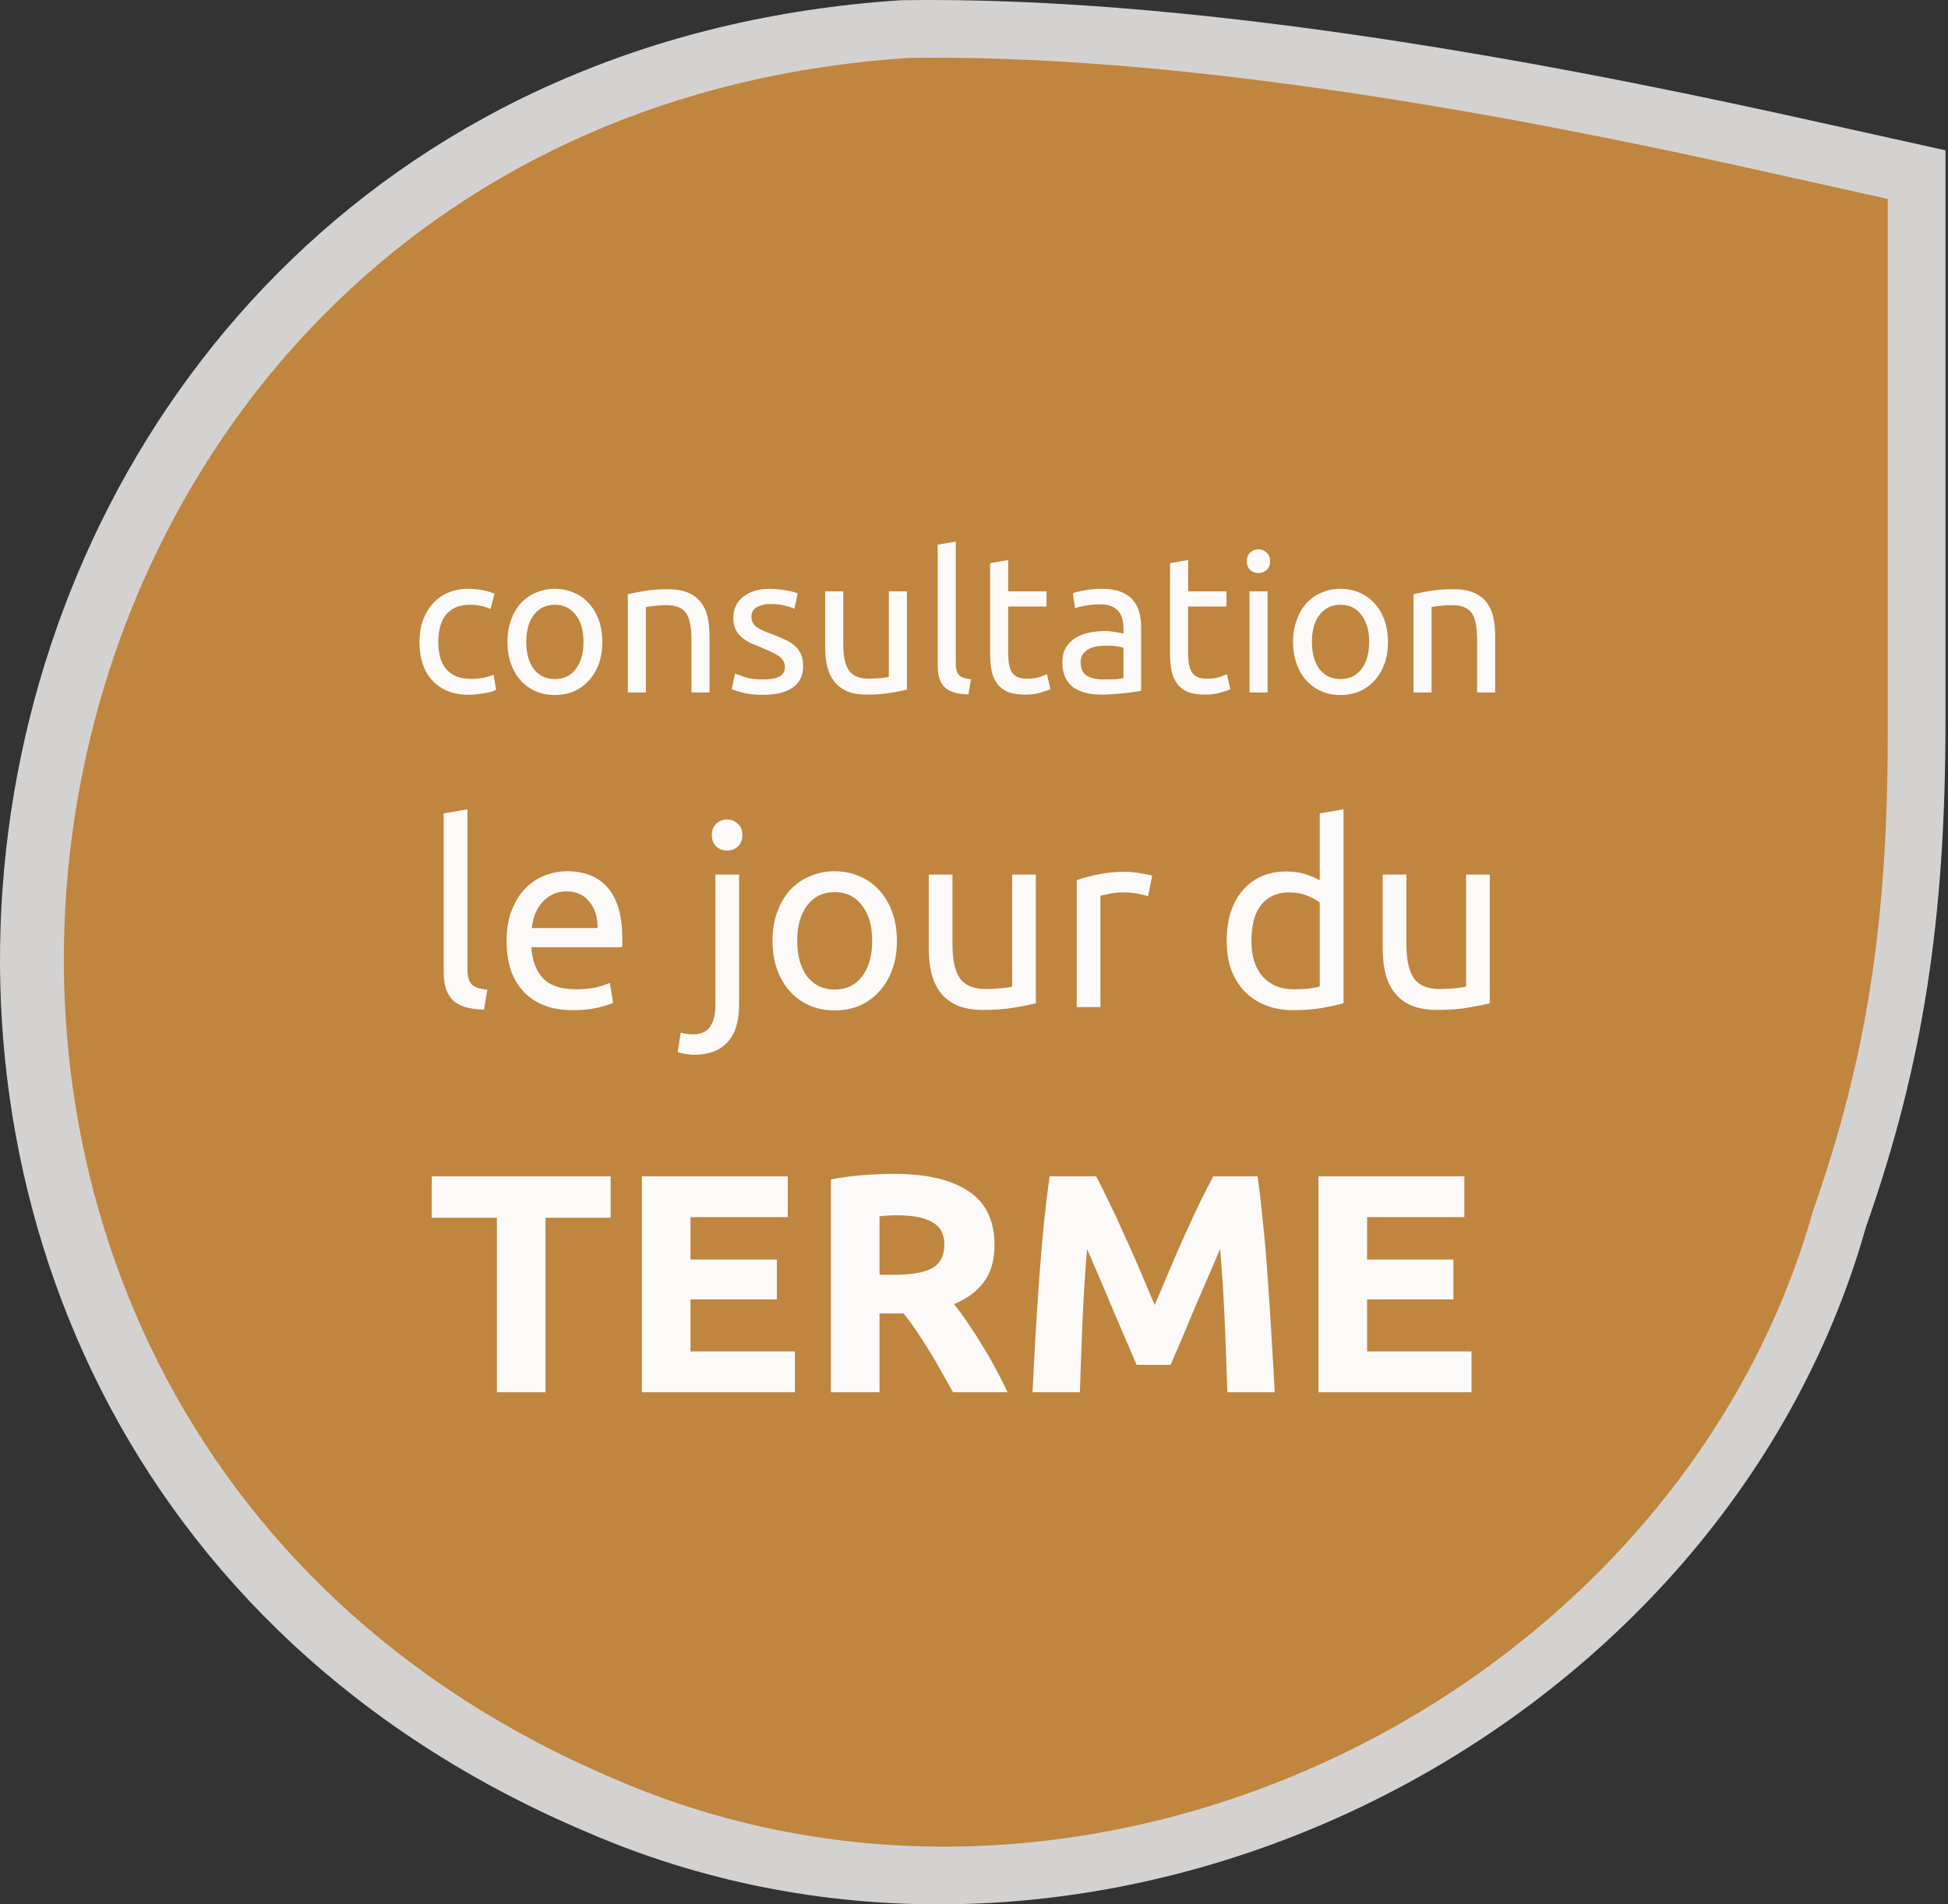 <svg width="135" height="132" viewBox="0 0 135 132" fill="none" xmlns="http://www.w3.org/2000/svg">
<rect x="0" y="0" width="135" height="132" fill="#333333" stroke="none"/>
<path opacity="0.8" d="M40.678 126.995C75.945 142.294 119.186 120.876 129.306 85.076C133.292 73.755 134.826 63.658 134.826 49.889V10.419L123.786 7.971C105.692 3.993 82.079 -0.29 62.452 0.015C-8.082 4.605 -23.723 99.763 40.678 126.995Z" fill="#FCFAF9"/>
<path d="M42.561 123.298C75.624 137.67 116.162 117.55 125.65 83.92C129.387 73.285 130.825 63.8 130.825 50.866V13.787L120.475 11.488C103.512 7.751 81.374 3.727 62.974 4.015C-3.153 8.326 -17.815 97.717 42.561 123.298Z" fill="#C0853E"/>
<path d="M32.506 48.162C31.94 48.162 31.441 48.072 31.01 47.892C30.587 47.712 30.228 47.461 29.931 47.137C29.643 46.813 29.427 46.431 29.284 45.991C29.14 45.541 29.068 45.047 29.068 44.508C29.068 43.968 29.144 43.474 29.297 43.025C29.459 42.575 29.684 42.189 29.971 41.865C30.259 41.532 30.61 41.276 31.023 41.096C31.445 40.908 31.913 40.813 32.425 40.813C32.74 40.813 33.055 40.84 33.369 40.894C33.684 40.948 33.985 41.034 34.273 41.151L33.989 42.216C33.801 42.126 33.58 42.054 33.329 42C33.086 41.946 32.825 41.919 32.547 41.919C31.846 41.919 31.306 42.139 30.929 42.58C30.56 43.02 30.376 43.663 30.376 44.508C30.376 44.885 30.416 45.231 30.497 45.546C30.587 45.861 30.722 46.13 30.902 46.355C31.09 46.58 31.329 46.755 31.616 46.881C31.904 46.998 32.255 47.056 32.668 47.056C33.001 47.056 33.302 47.025 33.571 46.962C33.841 46.899 34.052 46.831 34.205 46.76L34.38 47.811C34.309 47.856 34.205 47.901 34.07 47.946C33.935 47.982 33.783 48.014 33.612 48.041C33.441 48.076 33.257 48.103 33.059 48.121C32.87 48.148 32.686 48.162 32.506 48.162ZM41.744 44.494C41.744 45.052 41.663 45.555 41.502 46.005C41.34 46.454 41.111 46.84 40.814 47.164C40.526 47.488 40.18 47.739 39.776 47.919C39.371 48.09 38.931 48.175 38.454 48.175C37.978 48.175 37.538 48.09 37.133 47.919C36.728 47.739 36.378 47.488 36.081 47.164C35.794 46.84 35.569 46.454 35.407 46.005C35.245 45.555 35.164 45.052 35.164 44.494C35.164 43.946 35.245 43.447 35.407 42.998C35.569 42.539 35.794 42.148 36.081 41.825C36.378 41.501 36.728 41.254 37.133 41.083C37.538 40.903 37.978 40.813 38.454 40.813C38.931 40.813 39.371 40.903 39.776 41.083C40.18 41.254 40.526 41.501 40.814 41.825C41.111 42.148 41.34 42.539 41.502 42.998C41.663 43.447 41.744 43.946 41.744 44.494ZM40.436 44.494C40.436 43.703 40.257 43.079 39.897 42.62C39.547 42.153 39.066 41.919 38.454 41.919C37.843 41.919 37.358 42.153 36.998 42.62C36.648 43.079 36.472 43.703 36.472 44.494C36.472 45.285 36.648 45.915 36.998 46.382C37.358 46.84 37.843 47.07 38.454 47.07C39.066 47.07 39.547 46.84 39.897 46.382C40.257 45.915 40.436 45.285 40.436 44.494ZM43.508 41.191C43.796 41.119 44.178 41.043 44.655 40.962C45.131 40.881 45.679 40.84 46.3 40.84C46.857 40.84 47.32 40.921 47.688 41.083C48.057 41.236 48.349 41.456 48.565 41.744C48.789 42.022 48.947 42.359 49.037 42.755C49.127 43.151 49.172 43.587 49.172 44.063V48H47.918V44.333C47.918 43.901 47.886 43.532 47.823 43.227C47.769 42.921 47.675 42.674 47.54 42.485C47.405 42.297 47.225 42.162 47.001 42.081C46.776 41.991 46.497 41.946 46.165 41.946C46.03 41.946 45.891 41.95 45.747 41.959C45.603 41.968 45.464 41.982 45.329 42C45.203 42.009 45.086 42.022 44.978 42.04C44.879 42.058 44.807 42.072 44.763 42.081V48H43.508V41.191ZM52.882 47.097C53.395 47.097 53.772 47.029 54.015 46.894C54.267 46.76 54.393 46.544 54.393 46.247C54.393 45.941 54.271 45.699 54.029 45.519C53.786 45.339 53.386 45.137 52.828 44.912C52.559 44.804 52.298 44.697 52.047 44.589C51.804 44.472 51.593 44.337 51.413 44.184C51.233 44.031 51.089 43.847 50.981 43.631C50.873 43.416 50.819 43.151 50.819 42.836C50.819 42.216 51.049 41.726 51.507 41.366C51.966 40.998 52.59 40.813 53.381 40.813C53.579 40.813 53.777 40.827 53.975 40.854C54.172 40.872 54.357 40.899 54.527 40.935C54.698 40.962 54.846 40.993 54.972 41.029C55.107 41.065 55.211 41.096 55.282 41.123L55.053 42.202C54.918 42.13 54.707 42.058 54.419 41.986C54.132 41.906 53.786 41.865 53.381 41.865C53.031 41.865 52.725 41.937 52.464 42.081C52.204 42.216 52.073 42.431 52.073 42.728C52.073 42.881 52.1 43.016 52.154 43.133C52.217 43.249 52.307 43.357 52.424 43.456C52.55 43.546 52.703 43.631 52.882 43.712C53.062 43.793 53.278 43.879 53.53 43.968C53.862 44.094 54.159 44.22 54.419 44.346C54.68 44.463 54.9 44.602 55.08 44.764C55.269 44.926 55.413 45.124 55.512 45.357C55.611 45.582 55.66 45.861 55.66 46.193C55.66 46.84 55.417 47.33 54.932 47.663C54.456 47.995 53.772 48.162 52.882 48.162C52.262 48.162 51.777 48.108 51.426 48C51.076 47.901 50.837 47.825 50.712 47.771L50.941 46.692C51.085 46.746 51.314 46.827 51.629 46.935C51.943 47.043 52.361 47.097 52.882 47.097ZM62.85 47.798C62.563 47.87 62.181 47.946 61.704 48.027C61.237 48.108 60.693 48.148 60.073 48.148C59.534 48.148 59.08 48.072 58.711 47.919C58.343 47.757 58.046 47.533 57.821 47.245C57.596 46.957 57.435 46.62 57.336 46.234C57.237 45.838 57.188 45.402 57.188 44.926V40.989H58.441V44.656C58.441 45.51 58.576 46.121 58.846 46.49C59.116 46.858 59.57 47.043 60.208 47.043C60.343 47.043 60.482 47.038 60.626 47.029C60.77 47.02 60.904 47.011 61.03 47.002C61.156 46.984 61.269 46.971 61.367 46.962C61.475 46.944 61.552 46.926 61.597 46.908V40.989H62.85V47.798ZM67.114 48.135C66.341 48.117 65.793 47.951 65.469 47.636C65.146 47.321 64.984 46.831 64.984 46.166V37.753L66.238 37.537V45.964C66.238 46.171 66.256 46.342 66.292 46.476C66.328 46.611 66.386 46.719 66.467 46.8C66.548 46.881 66.656 46.944 66.791 46.989C66.925 47.025 67.092 47.056 67.29 47.083L67.114 48.135ZM69.871 40.989H72.527V42.04H69.871V45.276C69.871 45.627 69.898 45.919 69.952 46.153C70.005 46.377 70.086 46.557 70.194 46.692C70.302 46.818 70.437 46.908 70.599 46.962C70.761 47.016 70.949 47.043 71.165 47.043C71.543 47.043 71.844 47.002 72.069 46.921C72.302 46.831 72.464 46.769 72.554 46.733L72.797 47.771C72.671 47.834 72.451 47.91 72.136 48C71.821 48.099 71.462 48.148 71.057 48.148C70.581 48.148 70.185 48.09 69.871 47.973C69.565 47.847 69.318 47.663 69.129 47.42C68.94 47.178 68.805 46.881 68.725 46.53C68.653 46.171 68.617 45.757 68.617 45.29V39.034L69.871 38.818V40.989ZM76.496 47.097C76.792 47.097 77.053 47.092 77.278 47.083C77.511 47.065 77.705 47.038 77.858 47.002V44.912C77.768 44.867 77.619 44.831 77.412 44.804C77.215 44.769 76.972 44.751 76.684 44.751C76.496 44.751 76.293 44.764 76.078 44.791C75.871 44.818 75.678 44.876 75.498 44.966C75.327 45.047 75.183 45.164 75.066 45.317C74.95 45.461 74.891 45.654 74.891 45.897C74.891 46.346 75.035 46.661 75.323 46.84C75.61 47.011 76.001 47.097 76.496 47.097ZM76.388 40.813C76.891 40.813 77.314 40.881 77.655 41.016C78.006 41.142 78.284 41.326 78.491 41.568C78.707 41.802 78.86 42.085 78.95 42.418C79.04 42.742 79.085 43.101 79.085 43.497V47.879C78.977 47.897 78.824 47.924 78.626 47.959C78.437 47.986 78.222 48.014 77.979 48.041C77.736 48.067 77.471 48.09 77.183 48.108C76.905 48.135 76.626 48.148 76.347 48.148C75.952 48.148 75.588 48.108 75.255 48.027C74.923 47.946 74.635 47.82 74.392 47.649C74.15 47.47 73.961 47.236 73.826 46.948C73.691 46.661 73.624 46.315 73.624 45.91C73.624 45.524 73.7 45.191 73.853 44.912C74.015 44.634 74.231 44.409 74.5 44.238C74.77 44.067 75.084 43.941 75.444 43.861C75.803 43.78 76.181 43.739 76.577 43.739C76.702 43.739 76.833 43.748 76.968 43.766C77.102 43.775 77.228 43.793 77.345 43.82C77.471 43.838 77.579 43.856 77.669 43.874C77.759 43.892 77.822 43.906 77.858 43.914V43.564C77.858 43.357 77.835 43.155 77.79 42.957C77.745 42.751 77.664 42.571 77.547 42.418C77.43 42.256 77.269 42.13 77.062 42.04C76.864 41.941 76.603 41.892 76.28 41.892C75.866 41.892 75.502 41.923 75.188 41.986C74.882 42.04 74.653 42.099 74.5 42.162L74.352 41.123C74.514 41.052 74.783 40.984 75.161 40.921C75.538 40.849 75.947 40.813 76.388 40.813ZM82.34 40.989H84.996V42.04H82.34V45.276C82.34 45.627 82.367 45.919 82.421 46.153C82.475 46.377 82.556 46.557 82.664 46.692C82.772 46.818 82.906 46.908 83.068 46.962C83.23 47.016 83.419 47.043 83.635 47.043C84.012 47.043 84.313 47.002 84.538 46.921C84.772 46.831 84.933 46.769 85.023 46.733L85.266 47.771C85.14 47.834 84.92 47.91 84.605 48C84.291 48.099 83.931 48.148 83.527 48.148C83.05 48.148 82.655 48.09 82.34 47.973C82.034 47.847 81.787 47.663 81.599 47.42C81.41 47.178 81.275 46.881 81.194 46.53C81.122 46.171 81.086 45.757 81.086 45.29V39.034L82.34 38.818V40.989ZM87.846 48H86.592V40.989H87.846V48ZM87.212 39.721C86.988 39.721 86.794 39.649 86.632 39.505C86.48 39.353 86.403 39.15 86.403 38.899C86.403 38.647 86.48 38.449 86.632 38.306C86.794 38.153 86.988 38.076 87.212 38.076C87.437 38.076 87.626 38.153 87.779 38.306C87.94 38.449 88.021 38.647 88.021 38.899C88.021 39.15 87.94 39.353 87.779 39.505C87.626 39.649 87.437 39.721 87.212 39.721ZM96.191 44.494C96.191 45.052 96.11 45.555 95.948 46.005C95.787 46.454 95.558 46.84 95.261 47.164C94.973 47.488 94.627 47.739 94.223 47.919C93.818 48.09 93.378 48.175 92.901 48.175C92.425 48.175 91.984 48.09 91.58 47.919C91.175 47.739 90.825 47.488 90.528 47.164C90.241 46.84 90.016 46.454 89.854 46.005C89.692 45.555 89.611 45.052 89.611 44.494C89.611 43.946 89.692 43.447 89.854 42.998C90.016 42.539 90.241 42.148 90.528 41.825C90.825 41.501 91.175 41.254 91.58 41.083C91.984 40.903 92.425 40.813 92.901 40.813C93.378 40.813 93.818 40.903 94.223 41.083C94.627 41.254 94.973 41.501 95.261 41.825C95.558 42.148 95.787 42.539 95.948 42.998C96.11 43.447 96.191 43.946 96.191 44.494ZM94.883 44.494C94.883 43.703 94.704 43.079 94.344 42.62C93.993 42.153 93.513 41.919 92.901 41.919C92.29 41.919 91.805 42.153 91.445 42.62C91.094 43.079 90.919 43.703 90.919 44.494C90.919 45.285 91.094 45.915 91.445 46.382C91.805 46.84 92.29 47.07 92.901 47.07C93.513 47.07 93.993 46.84 94.344 46.382C94.704 45.915 94.883 45.285 94.883 44.494ZM97.956 41.191C98.243 41.119 98.625 41.043 99.102 40.962C99.578 40.881 100.126 40.84 100.747 40.84C101.304 40.84 101.767 40.921 102.135 41.083C102.504 41.236 102.796 41.456 103.012 41.744C103.236 42.022 103.394 42.359 103.484 42.755C103.574 43.151 103.618 43.587 103.618 44.063V48H102.365V44.333C102.365 43.901 102.333 43.532 102.27 43.227C102.216 42.921 102.122 42.674 101.987 42.485C101.852 42.297 101.672 42.162 101.448 42.081C101.223 41.991 100.944 41.946 100.612 41.946C100.477 41.946 100.338 41.95 100.194 41.959C100.05 41.968 99.91 41.982 99.776 42C99.65 42.009 99.533 42.022 99.425 42.04C99.326 42.058 99.254 42.072 99.209 42.081V48H97.956V41.191Z" fill="#FCFAF9"/>
<path d="M33.542 69.985C32.529 69.961 31.81 69.743 31.386 69.331C30.962 68.919 30.75 68.277 30.75 67.405V56.378L32.394 56.096V67.14C32.394 67.411 32.417 67.635 32.464 67.811C32.511 67.988 32.588 68.129 32.694 68.236C32.8 68.341 32.941 68.424 33.118 68.483C33.295 68.53 33.513 68.571 33.772 68.607L33.542 69.985ZM35.105 65.231C35.105 64.419 35.223 63.712 35.458 63.111C35.694 62.498 36.006 61.992 36.395 61.591C36.784 61.191 37.231 60.89 37.738 60.69C38.245 60.49 38.763 60.39 39.293 60.39C40.53 60.39 41.478 60.778 42.138 61.556C42.798 62.322 43.127 63.494 43.127 65.072C43.127 65.143 43.127 65.237 43.127 65.355C43.127 65.461 43.122 65.561 43.11 65.656H36.819C36.89 66.61 37.167 67.334 37.65 67.829C38.133 68.324 38.886 68.571 39.911 68.571C40.489 68.571 40.972 68.524 41.36 68.43C41.761 68.324 42.061 68.224 42.262 68.129L42.491 69.508C42.291 69.614 41.938 69.726 41.431 69.844C40.936 69.961 40.371 70.02 39.735 70.02C38.934 70.02 38.239 69.903 37.65 69.667C37.072 69.419 36.595 69.084 36.218 68.66C35.841 68.236 35.559 67.735 35.37 67.158C35.193 66.569 35.105 65.927 35.105 65.231ZM41.413 64.33C41.425 63.588 41.237 62.981 40.848 62.51C40.471 62.027 39.947 61.786 39.275 61.786C38.898 61.786 38.562 61.862 38.268 62.015C37.985 62.157 37.744 62.345 37.544 62.581C37.343 62.816 37.184 63.087 37.066 63.394C36.96 63.7 36.89 64.012 36.854 64.33H41.413ZM48.076 73.113C47.935 73.113 47.752 73.095 47.528 73.06C47.304 73.024 47.116 72.977 46.963 72.918L47.175 71.575C47.293 71.611 47.428 71.64 47.581 71.664C47.734 71.687 47.876 71.699 48.005 71.699C48.571 71.699 48.971 71.522 49.207 71.169C49.454 70.827 49.578 70.321 49.578 69.649V60.619H51.221V69.632C51.221 70.81 50.95 71.681 50.409 72.247C49.879 72.824 49.101 73.113 48.076 73.113ZM50.391 58.958C50.096 58.958 49.843 58.864 49.631 58.676C49.431 58.475 49.331 58.21 49.331 57.88C49.331 57.55 49.431 57.291 49.631 57.103C49.843 56.903 50.096 56.803 50.391 56.803C50.685 56.803 50.933 56.903 51.133 57.103C51.345 57.291 51.451 57.55 51.451 57.88C51.451 58.21 51.345 58.475 51.133 58.676C50.933 58.864 50.685 58.958 50.391 58.958ZM62.158 65.214C62.158 65.944 62.052 66.604 61.84 67.193C61.628 67.782 61.328 68.288 60.939 68.713C60.562 69.137 60.109 69.467 59.578 69.702C59.048 69.926 58.471 70.038 57.847 70.038C57.222 70.038 56.645 69.926 56.115 69.702C55.585 69.467 55.126 69.137 54.737 68.713C54.36 68.288 54.065 67.782 53.853 67.193C53.641 66.604 53.535 65.944 53.535 65.214C53.535 64.495 53.641 63.841 53.853 63.252C54.065 62.651 54.36 62.139 54.737 61.715C55.126 61.291 55.585 60.967 56.115 60.743C56.645 60.508 57.222 60.39 57.847 60.39C58.471 60.39 59.048 60.508 59.578 60.743C60.109 60.967 60.562 61.291 60.939 61.715C61.328 62.139 61.628 62.651 61.84 63.252C62.052 63.841 62.158 64.495 62.158 65.214ZM60.444 65.214C60.444 64.177 60.209 63.358 59.738 62.758C59.278 62.145 58.648 61.839 57.847 61.839C57.046 61.839 56.41 62.145 55.938 62.758C55.479 63.358 55.249 64.177 55.249 65.214C55.249 66.251 55.479 67.075 55.938 67.688C56.41 68.288 57.046 68.589 57.847 68.589C58.648 68.589 59.278 68.288 59.738 67.688C60.209 67.075 60.444 66.251 60.444 65.214ZM71.786 69.543C71.409 69.637 70.909 69.737 70.284 69.844C69.672 69.95 68.959 70.003 68.146 70.003C67.439 70.003 66.844 69.903 66.361 69.702C65.878 69.49 65.49 69.196 65.195 68.819C64.901 68.442 64.689 68 64.559 67.493C64.429 66.975 64.365 66.404 64.365 65.779V60.619H66.008V65.426C66.008 66.545 66.185 67.346 66.538 67.829C66.891 68.312 67.486 68.554 68.323 68.554C68.499 68.554 68.682 68.548 68.871 68.536C69.059 68.524 69.236 68.512 69.401 68.501C69.566 68.477 69.713 68.459 69.843 68.448C69.984 68.424 70.084 68.4 70.143 68.377V60.619H71.786V69.543ZM78.01 60.425C78.152 60.425 78.311 60.437 78.487 60.46C78.676 60.472 78.859 60.496 79.035 60.531C79.212 60.555 79.371 60.584 79.512 60.619C79.665 60.643 79.777 60.666 79.848 60.69L79.565 62.121C79.436 62.074 79.218 62.021 78.912 61.962C78.617 61.892 78.234 61.856 77.763 61.856C77.457 61.856 77.15 61.892 76.844 61.962C76.549 62.021 76.355 62.062 76.261 62.086V69.808H74.618V61.008C75.006 60.867 75.489 60.737 76.067 60.619C76.644 60.49 77.292 60.425 78.01 60.425ZM91.461 62.563C91.261 62.398 90.972 62.239 90.595 62.086C90.218 61.933 89.806 61.856 89.358 61.856C88.887 61.856 88.481 61.945 88.139 62.121C87.809 62.286 87.538 62.522 87.326 62.828C87.114 63.123 86.961 63.476 86.867 63.889C86.772 64.301 86.725 64.743 86.725 65.214C86.725 66.286 86.99 67.116 87.521 67.705C88.051 68.283 88.757 68.571 89.641 68.571C90.089 68.571 90.46 68.554 90.754 68.518C91.061 68.471 91.296 68.424 91.461 68.377V62.563ZM91.461 56.378L93.105 56.096V69.543C92.728 69.649 92.245 69.755 91.656 69.861C91.067 69.967 90.389 70.02 89.623 70.02C88.917 70.02 88.28 69.908 87.715 69.684C87.15 69.461 86.666 69.143 86.266 68.73C85.865 68.318 85.553 67.817 85.329 67.228C85.117 66.627 85.011 65.956 85.011 65.214C85.011 64.507 85.1 63.859 85.276 63.27C85.465 62.681 85.736 62.174 86.089 61.75C86.443 61.326 86.873 60.996 87.379 60.761C87.897 60.525 88.487 60.407 89.146 60.407C89.676 60.407 90.142 60.478 90.542 60.619C90.955 60.761 91.261 60.896 91.461 61.026V56.378ZM103.245 69.543C102.868 69.637 102.368 69.737 101.743 69.844C101.131 69.95 100.418 70.003 99.605 70.003C98.898 70.003 98.303 69.903 97.82 69.702C97.337 69.49 96.949 69.196 96.654 68.819C96.359 68.442 96.147 68 96.018 67.493C95.888 66.975 95.823 66.404 95.823 65.779V60.619H97.467V65.426C97.467 66.545 97.644 67.346 97.997 67.829C98.35 68.312 98.945 68.554 99.782 68.554C99.959 68.554 100.141 68.548 100.33 68.536C100.518 68.524 100.695 68.512 100.86 68.501C101.025 68.477 101.172 68.459 101.301 68.448C101.443 68.424 101.543 68.4 101.602 68.377V60.619H103.245V69.543Z" fill="#FCFAF9"/>
<path d="M42.319 81.538V84.41H37.805V96.505H34.435V84.41H29.922V81.538H42.319ZM44.484 96.505V81.538H54.592V84.367H47.854V87.305H53.836V90.069H47.854V93.676H55.089V96.505H44.484ZM61.967 81.365C64.213 81.365 65.934 81.768 67.129 82.575C68.324 83.366 68.922 84.605 68.922 86.289C68.922 87.341 68.677 88.197 68.187 88.86C67.712 89.507 67.021 90.019 66.114 90.393C66.416 90.767 66.733 91.199 67.064 91.689C67.395 92.164 67.719 92.668 68.036 93.201C68.367 93.719 68.684 94.266 68.986 94.842C69.289 95.404 69.57 95.958 69.829 96.505H66.049C65.775 96.016 65.495 95.519 65.207 95.015C64.933 94.511 64.645 94.022 64.343 93.546C64.055 93.071 63.767 92.625 63.479 92.207C63.191 91.775 62.903 91.387 62.615 91.041H60.952V96.505H57.583V81.754C58.317 81.61 59.073 81.509 59.85 81.451C60.642 81.394 61.348 81.365 61.967 81.365ZM62.161 84.237C61.917 84.237 61.693 84.245 61.492 84.259C61.305 84.273 61.125 84.288 60.952 84.302V88.363H61.902C63.169 88.363 64.076 88.204 64.624 87.888C65.171 87.571 65.444 87.031 65.444 86.268C65.444 85.533 65.163 85.015 64.602 84.713C64.055 84.396 63.241 84.237 62.161 84.237ZM75.963 81.538C76.222 82.013 76.517 82.603 76.848 83.309C77.194 84 77.546 84.756 77.906 85.577C78.281 86.383 78.648 87.211 79.008 88.06C79.368 88.91 79.706 89.709 80.023 90.458C80.34 89.709 80.678 88.91 81.038 88.06C81.398 87.211 81.758 86.383 82.118 85.577C82.492 84.756 82.845 84 83.176 83.309C83.522 82.603 83.824 82.013 84.084 81.538H87.15C87.294 82.531 87.424 83.647 87.539 84.885C87.669 86.109 87.777 87.391 87.863 88.73C87.964 90.055 88.05 91.387 88.122 92.726C88.209 94.065 88.281 95.325 88.338 96.505H85.055C85.012 95.051 84.955 93.467 84.883 91.754C84.811 90.04 84.703 88.312 84.559 86.57C84.299 87.175 84.011 87.844 83.695 88.579C83.378 89.313 83.061 90.047 82.744 90.782C82.442 91.516 82.147 92.222 81.859 92.898C81.571 93.561 81.326 94.13 81.124 94.605H78.77C78.569 94.13 78.324 93.561 78.036 92.898C77.748 92.222 77.446 91.516 77.129 90.782C76.826 90.047 76.517 89.313 76.2 88.579C75.883 87.844 75.595 87.175 75.336 86.57C75.192 88.312 75.084 90.04 75.012 91.754C74.94 93.467 74.883 95.051 74.839 96.505H71.556C71.614 95.325 71.679 94.065 71.751 92.726C71.837 91.387 71.924 90.055 72.01 88.73C72.111 87.391 72.219 86.109 72.334 84.885C72.464 83.647 72.6 82.531 72.744 81.538H75.963ZM91.372 96.505V81.538H101.48V84.367H94.741V87.305H100.724V90.069H94.741V93.676H101.977V96.505H91.372Z" fill="#FCFAF9"/>
</svg>
